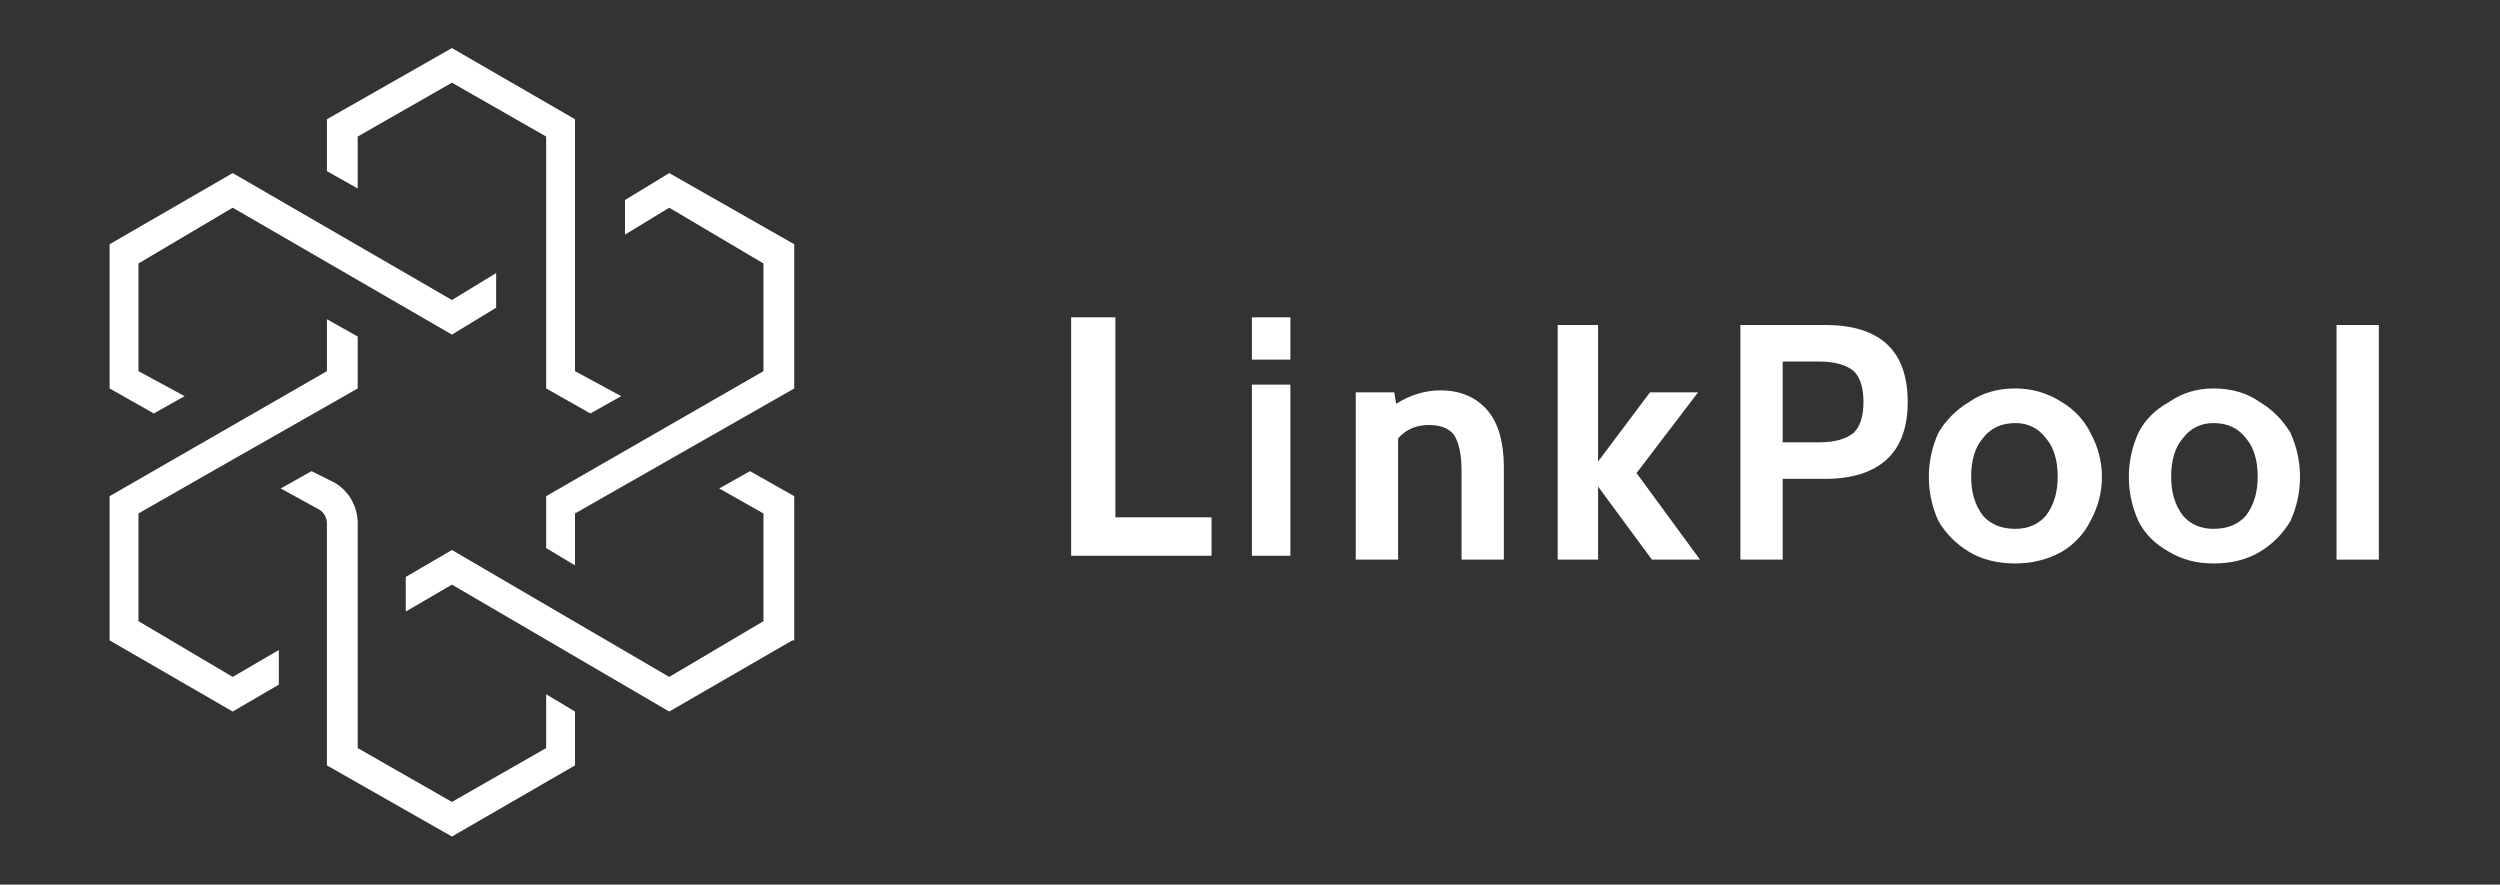 <svg version="1.2" xmlns="http://www.w3.org/2000/svg" viewBox="0 0 130 46" width="130" height="46"><rect x="0" y="0" width="130" height="46" fill="#333333" stroke="none"/><style>.a{fill:#fff}</style><path fill-rule="evenodd" class="a" d="m65.1 20h2v8.9h-2zm0-3.5h2v2.2h-2z"/><path fill-rule="evenodd" class="a" d="m55.7 16.5h2.3v10.4h5v2h-7.3z"/><path fill-rule="evenodd" class="a" d="m77.4 21.4q0.8 1 0.8 2.9v4.8h-2.2v-4.6q0-1.3-0.4-1.9-0.4-0.5-1.3-0.5-1 0-1.6 0.7v6.3h-2.2v-8.7h2l0.1 0.6q1.1-0.7 2.3-0.7 1.6 0 2.5 1.1z"/><path fill-rule="evenodd" class="a" d="m81 16.9h2.1v7.1l2.7-3.6h2.5l-3.2 4.2 3.3 4.5h-2.5l-2.8-3.8v3.8h-2.1z"/><path fill-rule="evenodd" class="a" d="m90.5 16.9h4.4q4.3 0 4.3 4 0 2-1.1 3-1.1 1-3.2 1h-2.2v4.2h-2.2zm4.1 6.1q1.2 0 1.8-0.5 0.5-0.5 0.5-1.6 0-1.1-0.5-1.6-0.6-0.5-1.8-0.5h-1.9v4.2z"/><path fill-rule="evenodd" class="a" d="m102.4 28.7q-1-0.6-1.6-1.6-0.5-1.1-0.5-2.3 0-1.2 0.5-2.3 0.6-1 1.6-1.6 1-0.7 2.4-0.7 1.3 0 2.4 0.7 1 0.6 1.5 1.6 0.6 1.1 0.6 2.3 0 1.2-0.6 2.3-0.5 1-1.5 1.6-1.1 0.6-2.4 0.6-1.4 0-2.4-0.6zm4-1.9q0.6-0.8 0.6-2 0-1.3-0.6-2-0.6-0.8-1.6-0.8-1.1 0-1.7 0.8-0.6 0.7-0.6 2 0 1.2 0.6 2 0.6 0.7 1.7 0.7 1 0 1.6-0.7z"/><path fill-rule="evenodd" class="a" d="m112.8 28.7q-1.1-0.6-1.6-1.6-0.5-1.1-0.5-2.3 0-1.2 0.5-2.3 0.5-1 1.6-1.6 1-0.7 2.3-0.7 1.4 0 2.4 0.7 1 0.6 1.6 1.6 0.5 1.1 0.5 2.3 0 1.2-0.5 2.3-0.6 1-1.6 1.6-1 0.6-2.4 0.6-1.3 0-2.3-0.6zm4-1.9q0.6-0.8 0.6-2 0-1.3-0.6-2-0.6-0.8-1.7-0.8-1 0-1.6 0.8-0.6 0.7-0.6 2 0 1.2 0.6 2 0.6 0.7 1.6 0.7 1.1 0 1.7-0.7z"/><path fill-rule="evenodd" class="a" d="m121.5 29.1h2.2v-12.2h-2.2z"/><path fill-rule="evenodd" class="a" d="m34.8 9l-2.3 1.4v1.8l2.3-1.4 4.9 2.9v5.6l-11.3 6.5v2.7l1.5 0.9v-2.7l11.4-6.5v-7.5z"/><path fill-rule="evenodd" class="a" d="m28.4 38.9l-4.9 2.8-4.9-2.8v-11.7c0-0.9-0.5-1.7-1.2-2.1l-1.2-0.6-1.6 0.9 2 1.1c0.2 0.1 0.4 0.4 0.4 0.7v12.6l6.5 3.7 6.4-3.7v-2.8l-1.5-0.9z"/><path fill-rule="evenodd" class="a" d="m7.2 32.3v-5.6l4.9-2.8 6.5-3.7v-2.7l-1.6-0.9v2.7l-11.3 6.5v7.5l6.4 3.7 2.4-1.4v-1.8l-2.4 1.4z"/><path fill-rule="evenodd" class="a" d="m18.6 7.1l4.9-2.8 4.9 2.8v13.1l2.3 1.3 1.6-0.9-2.4-1.3v-13.1l-6.4-3.7-6.5 3.7v2.7l1.6 0.9z"/><path fill-rule="evenodd" class="a" d="m9.6 20.6l-2.4-1.3v-5.6l4.9-2.9 11.4 6.6 2.3-1.4v-1.8l-2.3 1.4-11.4-6.6-6.4 3.7v7.5l2.3 1.3z"/><path fill-rule="evenodd" class="a" d="m41.3 28.6v-2.8l-2.3-1.3-1.6 0.9 2.3 1.3v1.9 3.7l-4.9 2.9-11.3-6.6-2.4 1.4v1.8l2.4-1.4 11.3 6.6 6.4-3.7h0.1z"/></svg>